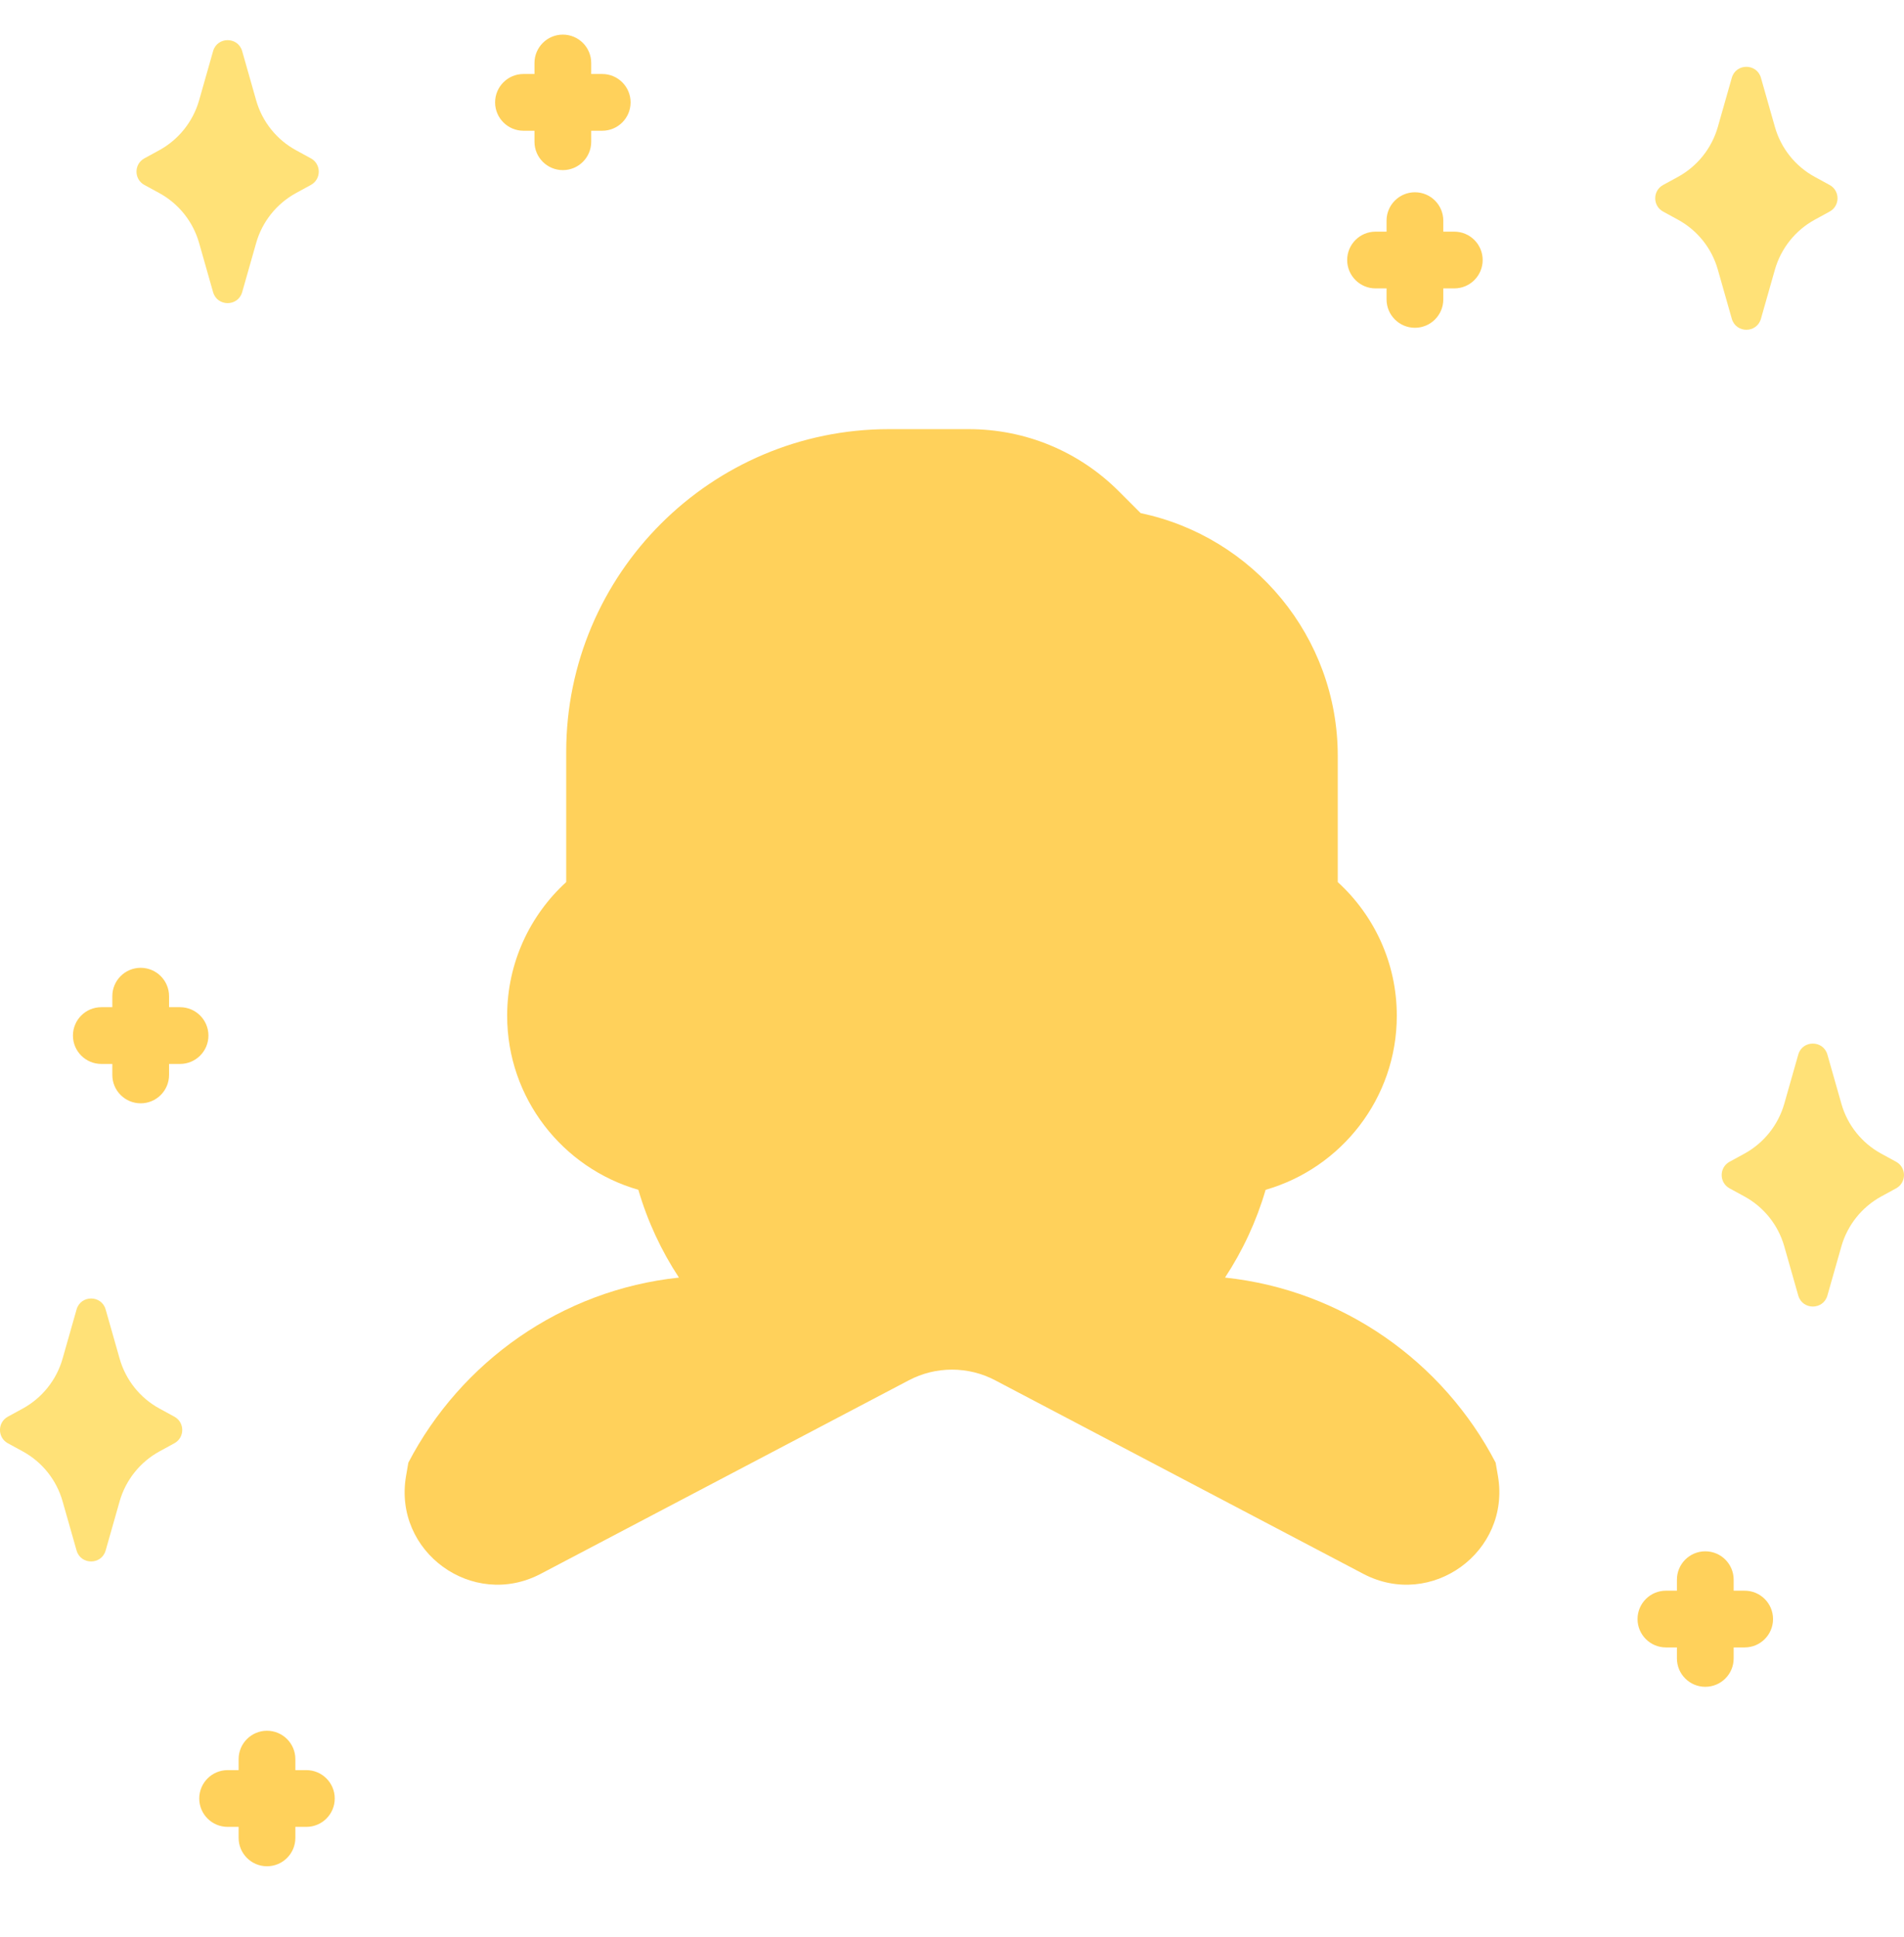 <?xml version="1.0" encoding="UTF-8"?><svg id="_レイヤー_2" xmlns="http://www.w3.org/2000/svg" viewBox="0 0 503.33 512"><defs><style>.cls-1{fill:#ffe177;}.cls-2{fill:#ffd15b;}</style></defs><path class="cls-2" d="M323.84,337.69c4.66-7.08,8.3-14.88,10.73-23.2,20-5.74,34.68-24.19,34.68-46.01,0-13.98-6.02-26.57-15.61-35.33v-33.35c0-31.54-22.39-57.95-52.1-64.17l-5.74-5.74c-10.61-10.61-24.73-16.46-39.74-16.46h-21.05c-47.05,0-85.33,38.28-85.33,85.33v34.39c-9.59,8.76-15.61,21.35-15.61,35.33,0,21.82,14.68,40.26,34.68,46.01,2.43,8.32,6.07,16.12,10.73,23.2-31.15,3.31-57.67,22.32-71.53,48.92l-.61,3.53c-3.44,20.04,17.59,35.32,35.59,25.86l97.32-51.16c7.15-3.76,15.68-3.76,22.83,0l97.32,51.16c17.99,9.46,39.02-5.82,35.59-25.86l-.61-3.53c-13.85-26.61-40.37-45.61-71.52-48.92h-.02Z"/><path class="cls-1" d="M483.08,278.74l3.7,13.01c1.6,5.63,5.39,10.38,10.53,13.18l3.94,2.15c2.77,1.52,2.77,5.5,0,7.02l-3.94,2.15c-5.13,2.81-8.92,7.56-10.53,13.18l-3.7,13.01c-1.1,3.87-6.59,3.87-7.7,0l-3.7-13.01c-1.6-5.63-5.39-10.38-10.53-13.18l-3.94-2.15c-2.77-1.52-2.77-5.5,0-7.02l3.94-2.15c5.13-2.81,8.92-7.56,10.53-13.18l3.7-13.01c1.1-3.87,6.59-3.87,7.7,0Z"/><path class="cls-1" d="M27.93,346.12l3.7,13.01c1.6,5.63,5.39,10.38,10.53,13.18l3.94,2.15c2.77,1.52,2.77,5.5,0,7.02l-3.94,2.15c-5.13,2.81-8.92,7.56-10.53,13.18l-3.7,13.01c-1.1,3.87-6.59,3.87-7.69,0l-3.7-13.01c-1.6-5.63-5.39-10.38-10.53-13.18l-3.94-2.15c-2.77-1.52-2.77-5.5,0-7.02l3.94-2.15c5.13-2.81,8.93-7.56,10.53-13.18l3.7-13.01c1.1-3.87,6.59-3.87,7.69,0Z"/><path class="cls-1" d="M64.02,13.52l3.7,13.01c1.6,5.63,5.39,10.38,10.53,13.18l3.94,2.15c2.77,1.52,2.77,5.5,0,7.02l-3.94,2.15c-5.13,2.81-8.93,7.56-10.53,13.18l-3.7,13.01c-1.1,3.87-6.59,3.87-7.69,0l-3.7-13.01c-1.6-5.63-5.39-10.38-10.53-13.18l-3.94-2.15c-2.77-1.52-2.77-5.5,0-7.02l3.94-2.15c5.13-2.81,8.92-7.56,10.53-13.18l3.7-13.01c1.1-3.87,6.59-3.87,7.69,0Z"/><path class="cls-1" d="M465.51,20.56l3.7,13.01c1.6,5.63,5.39,10.38,10.53,13.18l3.94,2.15c2.77,1.52,2.77,5.5,0,7.02l-3.94,2.15c-5.13,2.81-8.92,7.56-10.53,13.18l-3.7,13.01c-1.1,3.87-6.59,3.87-7.7,0l-3.7-13.01c-1.6-5.63-5.39-10.38-10.53-13.18l-3.94-2.15c-2.77-1.52-2.77-5.5,0-7.02l3.94-2.15c5.13-2.81,8.92-7.56,10.53-13.18l3.7-13.01c1.1-3.87,6.59-3.87,7.7,0Z"/><path class="cls-2" d="M461.21,420.45h-2.91v-2.91c0-4.14-3.36-7.5-7.5-7.5s-7.5,3.36-7.5,7.5v2.91h-2.91c-4.14,0-7.5,3.36-7.5,7.5s3.36,7.5,7.5,7.5h2.91v2.91c0,4.14,3.36,7.5,7.5,7.5s7.5-3.36,7.5-7.5v-2.91h2.91c4.14,0,7.5-3.36,7.5-7.5s-3.36-7.5-7.5-7.5Z"/><path class="cls-2" d="M55.1,273.72c0-4.14-3.36-7.5-7.5-7.5h-2.91v-2.91c0-4.14-3.36-7.5-7.5-7.5s-7.5,3.36-7.5,7.5v2.91h-2.91c-4.14,0-7.5,3.36-7.5,7.5s3.36,7.5,7.5,7.5h2.91v2.91c0,4.14,3.36,7.5,7.5,7.5s7.5-3.36,7.5-7.5v-2.91h2.91c4.14,0,7.5-3.36,7.5-7.5Z"/><path class="cls-2" d="M80.99,467.88h-2.91v-2.91c0-4.14-3.36-7.5-7.5-7.5s-7.5,3.36-7.5,7.5v2.91h-2.91c-4.14,0-7.5,3.36-7.5,7.5s3.36,7.5,7.5,7.5h2.91v2.91c0,4.14,3.36,7.5,7.5,7.5s7.5-3.36,7.5-7.5v-2.91h2.91c4.14,0,7.5-3.36,7.5-7.5s-3.36-7.5-7.5-7.5Z"/><path class="cls-2" d="M384.45,61.23h-2.91v-2.91c0-4.14-3.36-7.5-7.5-7.5s-7.5,3.36-7.5,7.5v2.91h-2.91c-4.14,0-7.5,3.36-7.5,7.5s3.36,7.5,7.5,7.5h2.91v2.91c0,4.14,3.36,7.5,7.5,7.5s7.5-3.36,7.5-7.5v-2.91h2.91c4.14,0,7.5-3.36,7.5-7.5s-3.36-7.5-7.5-7.5Z"/><path class="cls-2" d="M159.2,19.56h-2.91v-2.91c0-4.14-3.36-7.5-7.5-7.5s-7.5,3.36-7.5,7.5v2.91h-2.91c-4.14,0-7.5,3.36-7.5,7.5s3.36,7.5,7.5,7.5h2.91v2.91c0,4.14,3.36,7.5,7.5,7.5s7.5-3.36,7.5-7.5v-2.91h2.91c4.14,0,7.5-3.36,7.5-7.5s-3.36-7.5-7.5-7.5Z"/></svg>